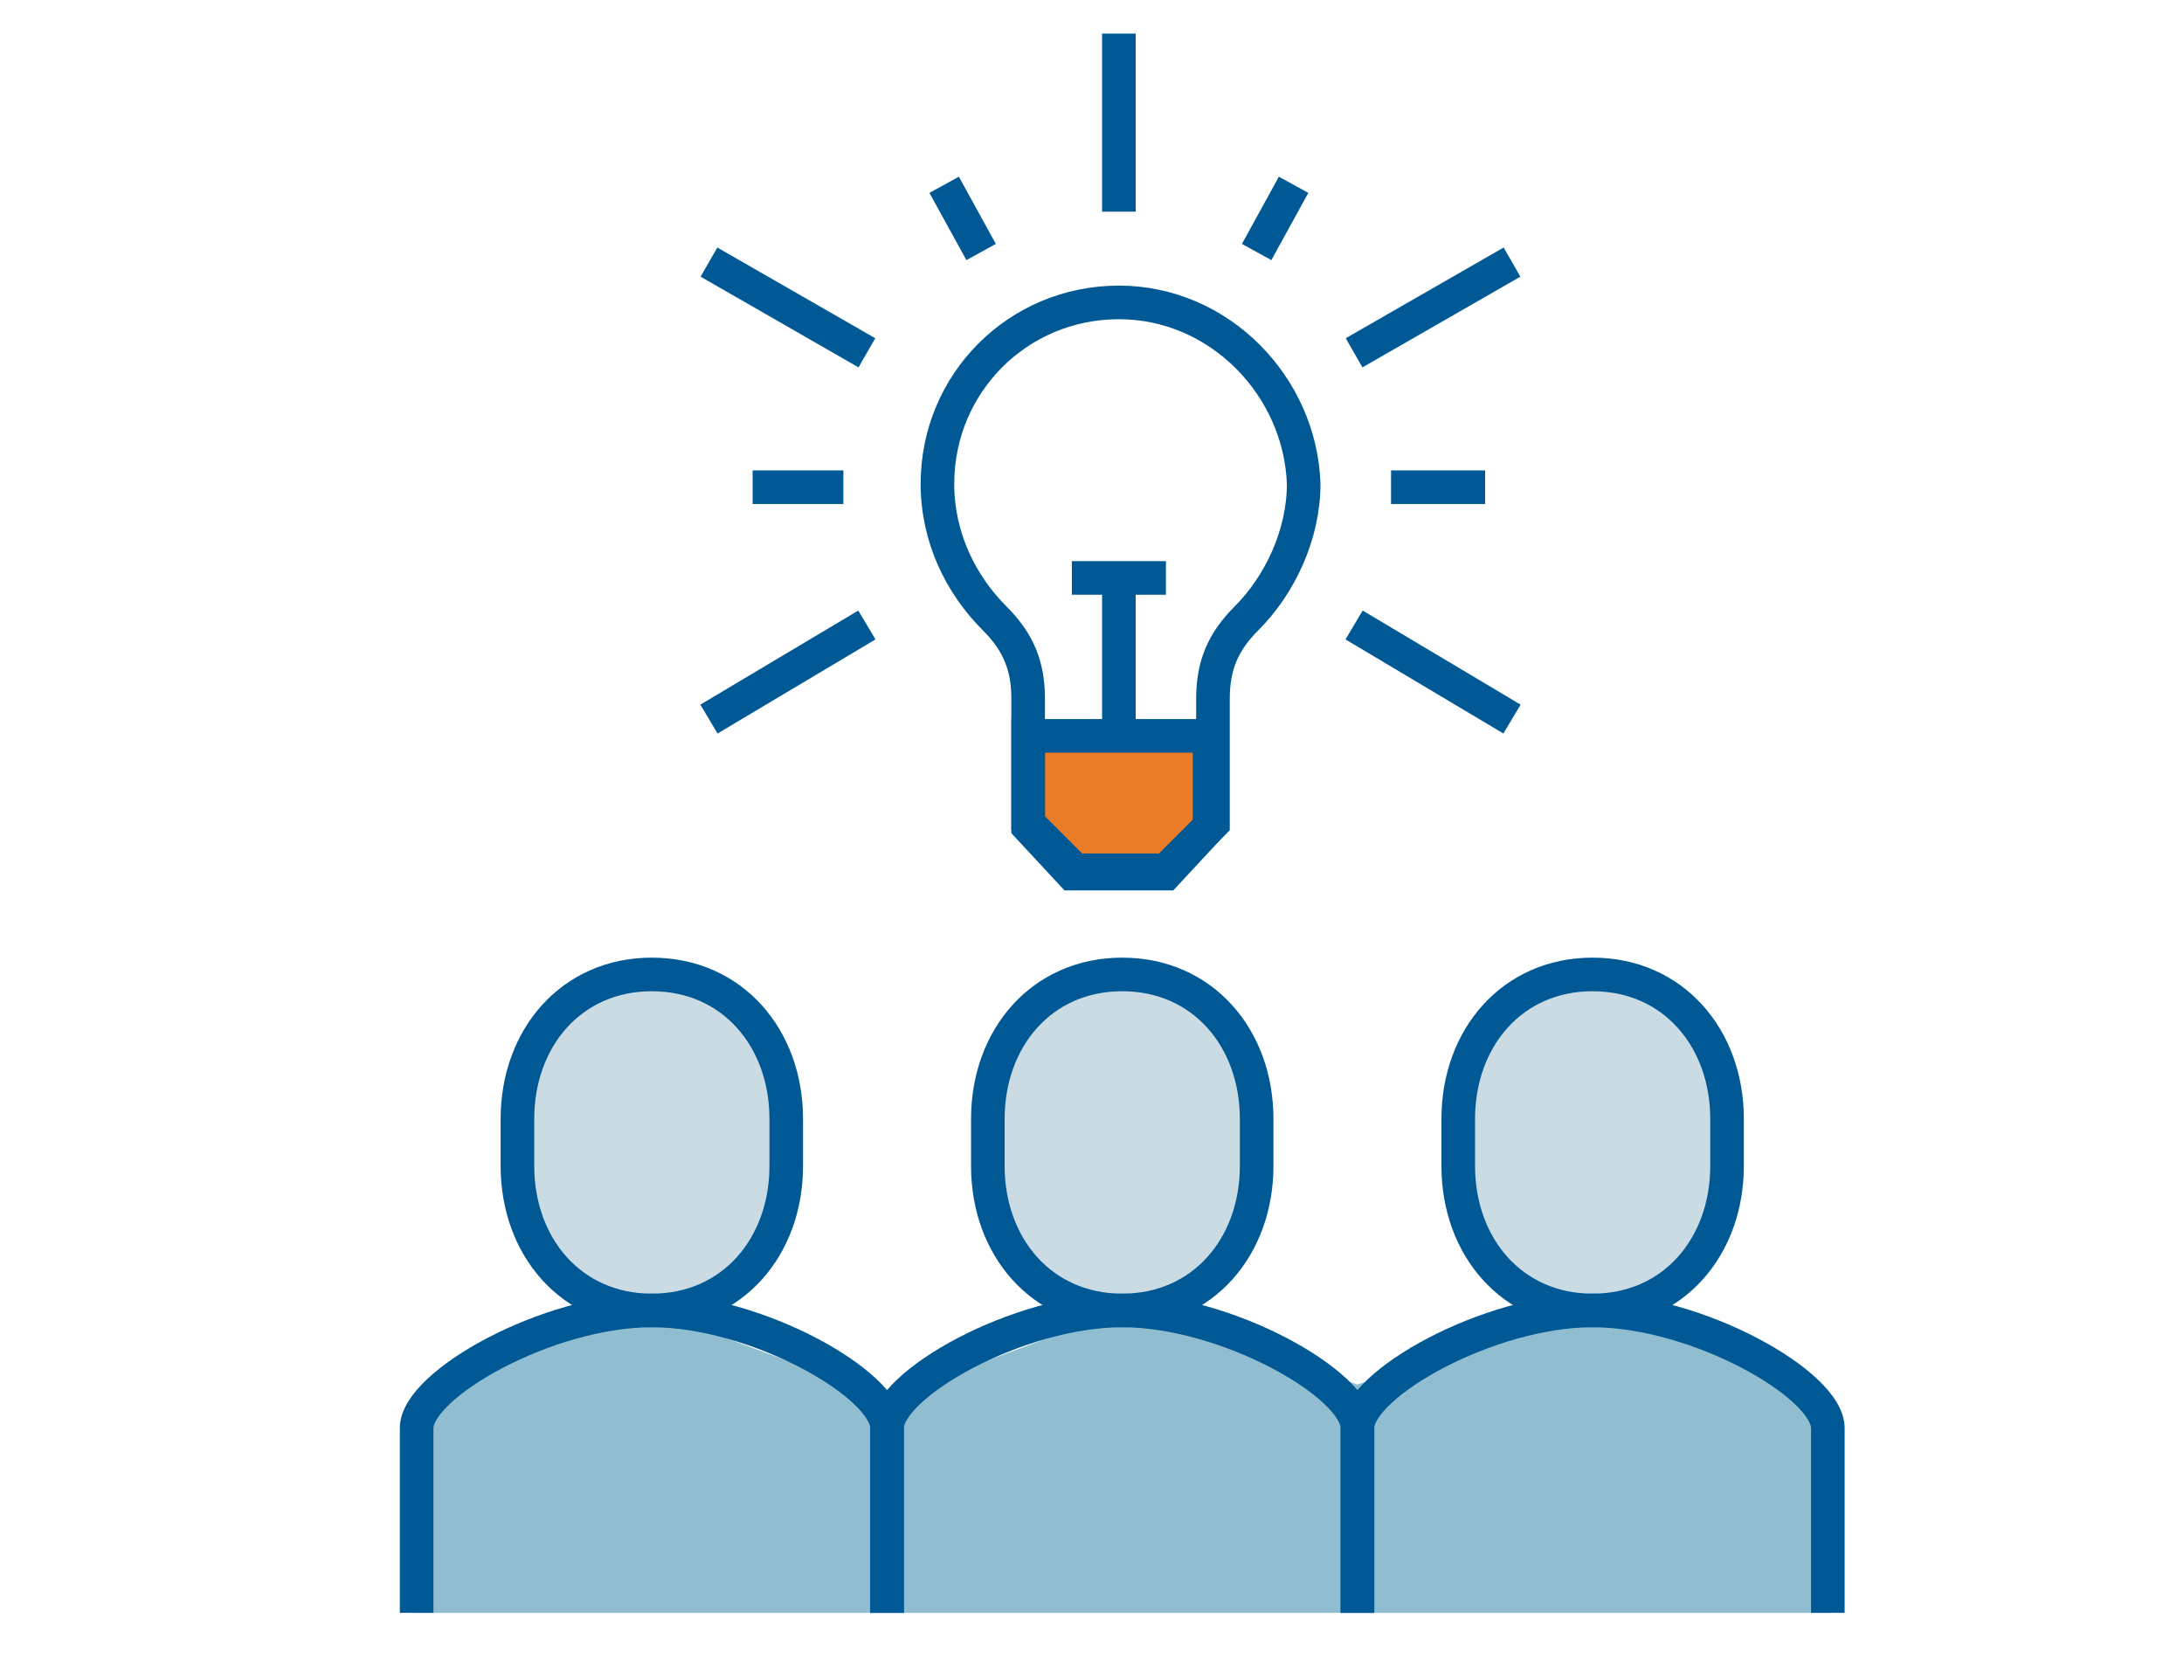 <?xml version="1.0" encoding="utf-8"?>
<!-- Generator: Adobe Illustrator 25.1.0, SVG Export Plug-In . SVG Version: 6.00 Build 0)  -->
<svg version="1.1" id="Layer_1" xmlns="http://www.w3.org/2000/svg" xmlns:xlink="http://www.w3.org/1999/xlink" x="0px" y="0px"
	 viewBox="0 0 65 50" style="enable-background:new 0 0 65 50;" xml:space="preserve">
<style type="text/css">
	.st0{fill:#91BDD0;}
	.st1{fill:#FFFFFF;stroke:#005995;stroke-miterlimit:10;}
	.st2{fill:#EA7B27;stroke:#005995;stroke-miterlimit:10;}
	.st3{fill:none;}
	.st4{fill:none;stroke:#005995;stroke-miterlimit:10;}
	.st5{fill:#CBDBE3;stroke:#005995;stroke-miterlimit:10;}
</style>
<polygon class="st0" points="12.4,48 54.4,48 54.4,41.5 47.4,39 40.4,41.2 33.4,39 26.4,41.6 19.4,39 12.4,41.5 "/>
<line class="st1" x1="33.3" y1="6.3" x2="33.3" y2="1"/>
<line class="st1" x1="40.3" y1="10.5" x2="45" y2="7.8"/>
<line class="st1" x1="40.3" y1="18.6" x2="45" y2="21.4"/>
<line class="st1" x1="28.1" y1="5.5" x2="29.2" y2="7.5"/>
<line class="st1" x1="44.2" y1="14.5" x2="41.4" y2="14.5"/>
<line class="st1" x1="38.5" y1="5.5" x2="37.4" y2="7.5"/>
<line class="st1" x1="25.8" y1="10.5" x2="21.1" y2="7.8"/>
<line class="st1" x1="25.8" y1="18.6" x2="21.1" y2="21.4"/>
<line class="st1" x1="22.4" y1="14.5" x2="25.1" y2="14.5"/>
<polygon class="st2" points="30.6,21.9 30.6,24.6 31.9,26 34.7,26 36,24.6 36,21.9 "/>
<path class="st3" d="M33.3,9c-3,0-5.4,2.4-5.4,5.4c0,1.6,0.7,3,1.7,4c0.7,0.7,1,1.4,1,2.4v1H36v-1c0-1,0.3-1.7,1-2.4
	c1-1,1.7-2.5,1.7-4C38.7,11.5,36.3,9,33.3,9z"/>
<path class="st4" d="M33.3,9c-3,0-5.4,2.4-5.4,5.4c0,1.6,0.7,3,1.7,4c0.7,0.7,1,1.4,1,2.4v3.7l1.4,1.4h2.7l1.4-1.4v-3.7
	c0-1,0.3-1.7,1-2.4c1-1,1.7-2.5,1.7-4C38.7,11.5,36.3,9,33.3,9z"/>
<line class="st4" x1="33.3" y1="17.2" x2="33.3" y2="21.9"/>
<line class="st4" x1="31.9" y1="17.2" x2="34.7" y2="17.2"/>
<g>
	<path class="st5" d="M47.4,39c2.4,0,4-1.9,4-4.3v-1.4c0-2.4-1.6-4.3-4-4.3c-2.4,0-4,1.9-4,4.3v1.4C43.4,37.1,45,39,47.4,39z"/>
	<path class="st4" d="M54.4,48v-5.5c0-1.3-3.9-3.5-7-3.5c-3.1,0-7,2.2-7,3.5V48"/>
</g>
<g>
	<path class="st5" d="M33.4,39c2.4,0,4-1.9,4-4.3v-1.4c0-2.4-1.6-4.3-4-4.3c-2.4,0-4,1.9-4,4.3v1.4C29.4,37.1,31,39,33.4,39z"/>
	<path class="st4" d="M40.4,48v-5.5c0-1.3-3.9-3.5-7-3.5c-3.1,0-7,2.2-7,3.5V48"/>
</g>
<g>
	<path class="st5" d="M19.4,39c2.4,0,4-1.9,4-4.3v-1.4c0-2.4-1.6-4.3-4-4.3c-2.4,0-4,1.9-4,4.3v1.4C15.4,37.1,17,39,19.4,39z"/>
	<path class="st4" d="M26.4,48v-5.5c0-1.3-3.9-3.5-7-3.5s-7,2.2-7,3.5V48"/>
</g>
</svg>
